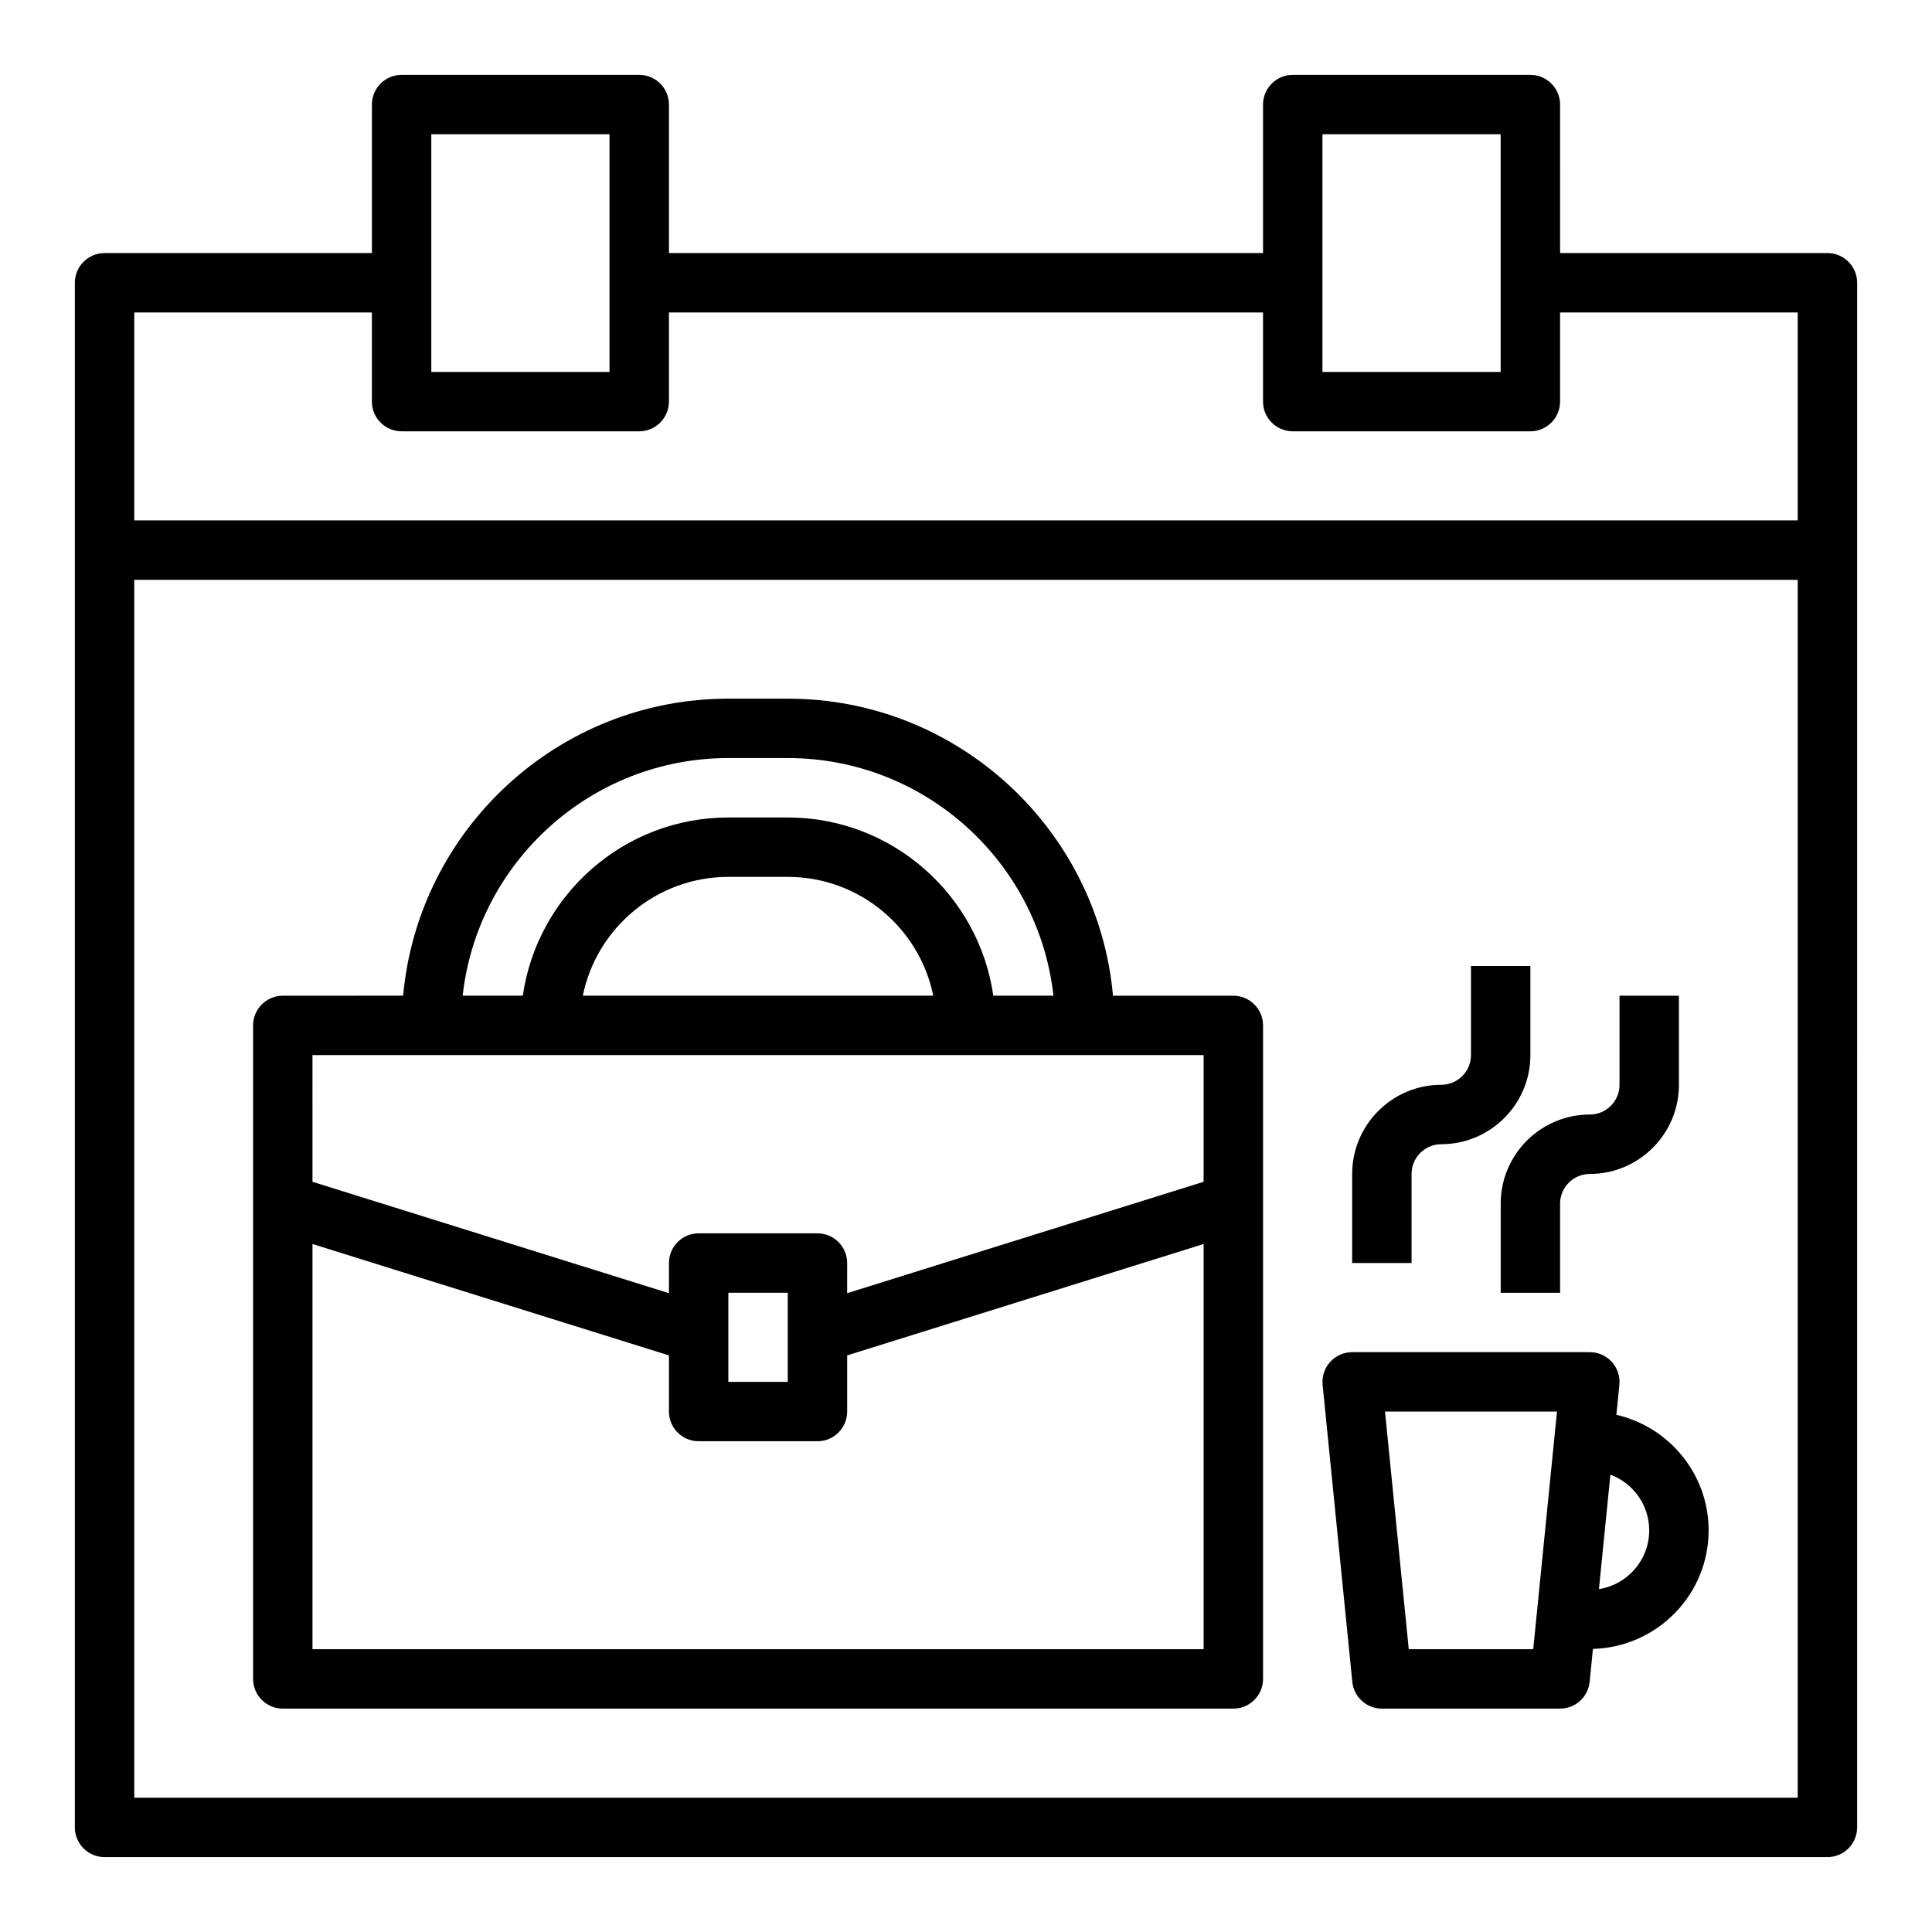 <?xml version="1.0" encoding="UTF-8"?>
<!-- Uploaded to: ICON Repo, www.svgrepo.com, Generator: ICON Repo Mixer Tools -->
<svg fill="#000000" width="800px" height="800px" version="1.1" viewBox="144 144 512 512" xmlns="http://www.w3.org/2000/svg">
 <g>
  <path d="m628.29 211.07h-70.848l-0.004-39.359c0-4.344-3.527-7.871-7.871-7.871h-62.977c-4.344 0-7.871 3.527-7.871 7.871v39.359h-157.44v-39.359c0-4.344-3.527-7.871-7.871-7.871h-62.977c-4.344 0-7.871 3.527-7.871 7.871v39.359h-70.848c-4.348 0-7.875 3.527-7.875 7.871v409.34c0 4.344 3.527 7.871 7.871 7.871h456.58c4.344 0 7.871-3.527 7.871-7.871l0.004-338.5v-70.848c0-4.344-3.527-7.871-7.871-7.871zm-133.83-31.488h47.23v62.977h-47.23zm-236.16 0h47.23v62.977h-47.23zm-78.719 47.23h62.977v23.617c0 4.344 3.527 7.871 7.871 7.871h62.977c4.344 0 7.871-3.527 7.871-7.871v-23.617h157.44v23.617c0 4.344 3.527 7.871 7.871 7.871h62.977c4.344 0 7.871-3.527 7.871-7.871v-23.617h62.977v55.105h-440.83zm440.83 393.6h-440.83v-322.75h440.83z"/>
  <path d="m218.94 596.8h251.91c4.344 0 7.871-3.527 7.871-7.871v-173.18c0-4.344-3.527-7.871-7.871-7.871h-31.891c-3.992-44.07-41.102-78.727-86.191-78.727h-15.742c-45.09 0-82.199 34.652-86.191 78.719l-31.891 0.004c-4.344 0-7.871 3.527-7.871 7.871v173.18c0 4.348 3.527 7.875 7.871 7.875zm7.871-15.746v-107.38l94.465 29.52v14.879c0 4.344 3.527 7.871 7.871 7.871h31.488c4.344 0 7.871-3.527 7.871-7.871v-14.879l94.465-29.52 0.004 107.38zm125.95-83.641v12.793h-15.742v-23.617h15.742zm-15.742-152.52h15.742c36.406 0 66.488 27.598 70.414 62.977h-15.938c-3.84-26.664-26.773-47.23-54.473-47.23h-15.742c-27.703 0-50.633 20.57-54.473 47.23h-15.941c3.922-35.379 34-62.977 70.41-62.977zm54.309 62.977h-92.875c3.652-17.941 19.562-31.488 38.566-31.488h15.742c19.012 0 34.914 13.547 38.566 31.488zm-164.52 15.742h236.16v33.574l-94.465 29.52 0.004-7.988c0-4.344-3.527-7.871-7.871-7.871h-31.488c-4.344 0-7.871 3.527-7.871 7.871v7.988l-94.465-29.52z"/>
  <path d="m510.21 596.8h47.23c4.047 0 7.43-3.062 7.832-7.086l0.875-8.738c16.973-0.465 30.656-14.336 30.656-31.41 0-14.934-10.477-27.41-24.449-30.629l0.797-7.949c0.219-2.211-0.504-4.418-2-6.07-1.492-1.637-3.609-2.582-5.836-2.582h-62.977c-2.227 0-4.344 0.945-5.832 2.59-1.496 1.645-2.219 3.848-2 6.07l7.871 78.719c0.402 4.023 3.785 7.086 7.832 7.086zm70.848-47.234c0 7.856-5.785 14.391-13.32 15.562l1.102-11.027 1.93-19.301c6 2.219 10.289 8.004 10.289 14.766zm-24.441-31.488-0.723 7.242v0.008l-4.613 46.137v0.008l-0.961 9.582h-32.984l-6.297-62.977z"/>
  <path d="m518.08 455.1c0-4.336 3.535-7.871 7.871-7.871 13.02 0 23.617-10.598 23.617-23.617v-23.617h-15.742v23.617c0 4.336-3.535 7.871-7.871 7.871-13.02 0-23.617 10.598-23.617 23.617v23.617h15.742z"/>
  <path d="m541.7 462.98v23.617h15.742v-23.617c0-4.336 3.535-7.871 7.871-7.871 13.02 0 23.617-10.598 23.617-23.617v-23.617h-15.742v23.617c0 4.336-3.535 7.871-7.871 7.871-13.023 0-23.617 10.594-23.617 23.617z"/>
 </g>
</svg>